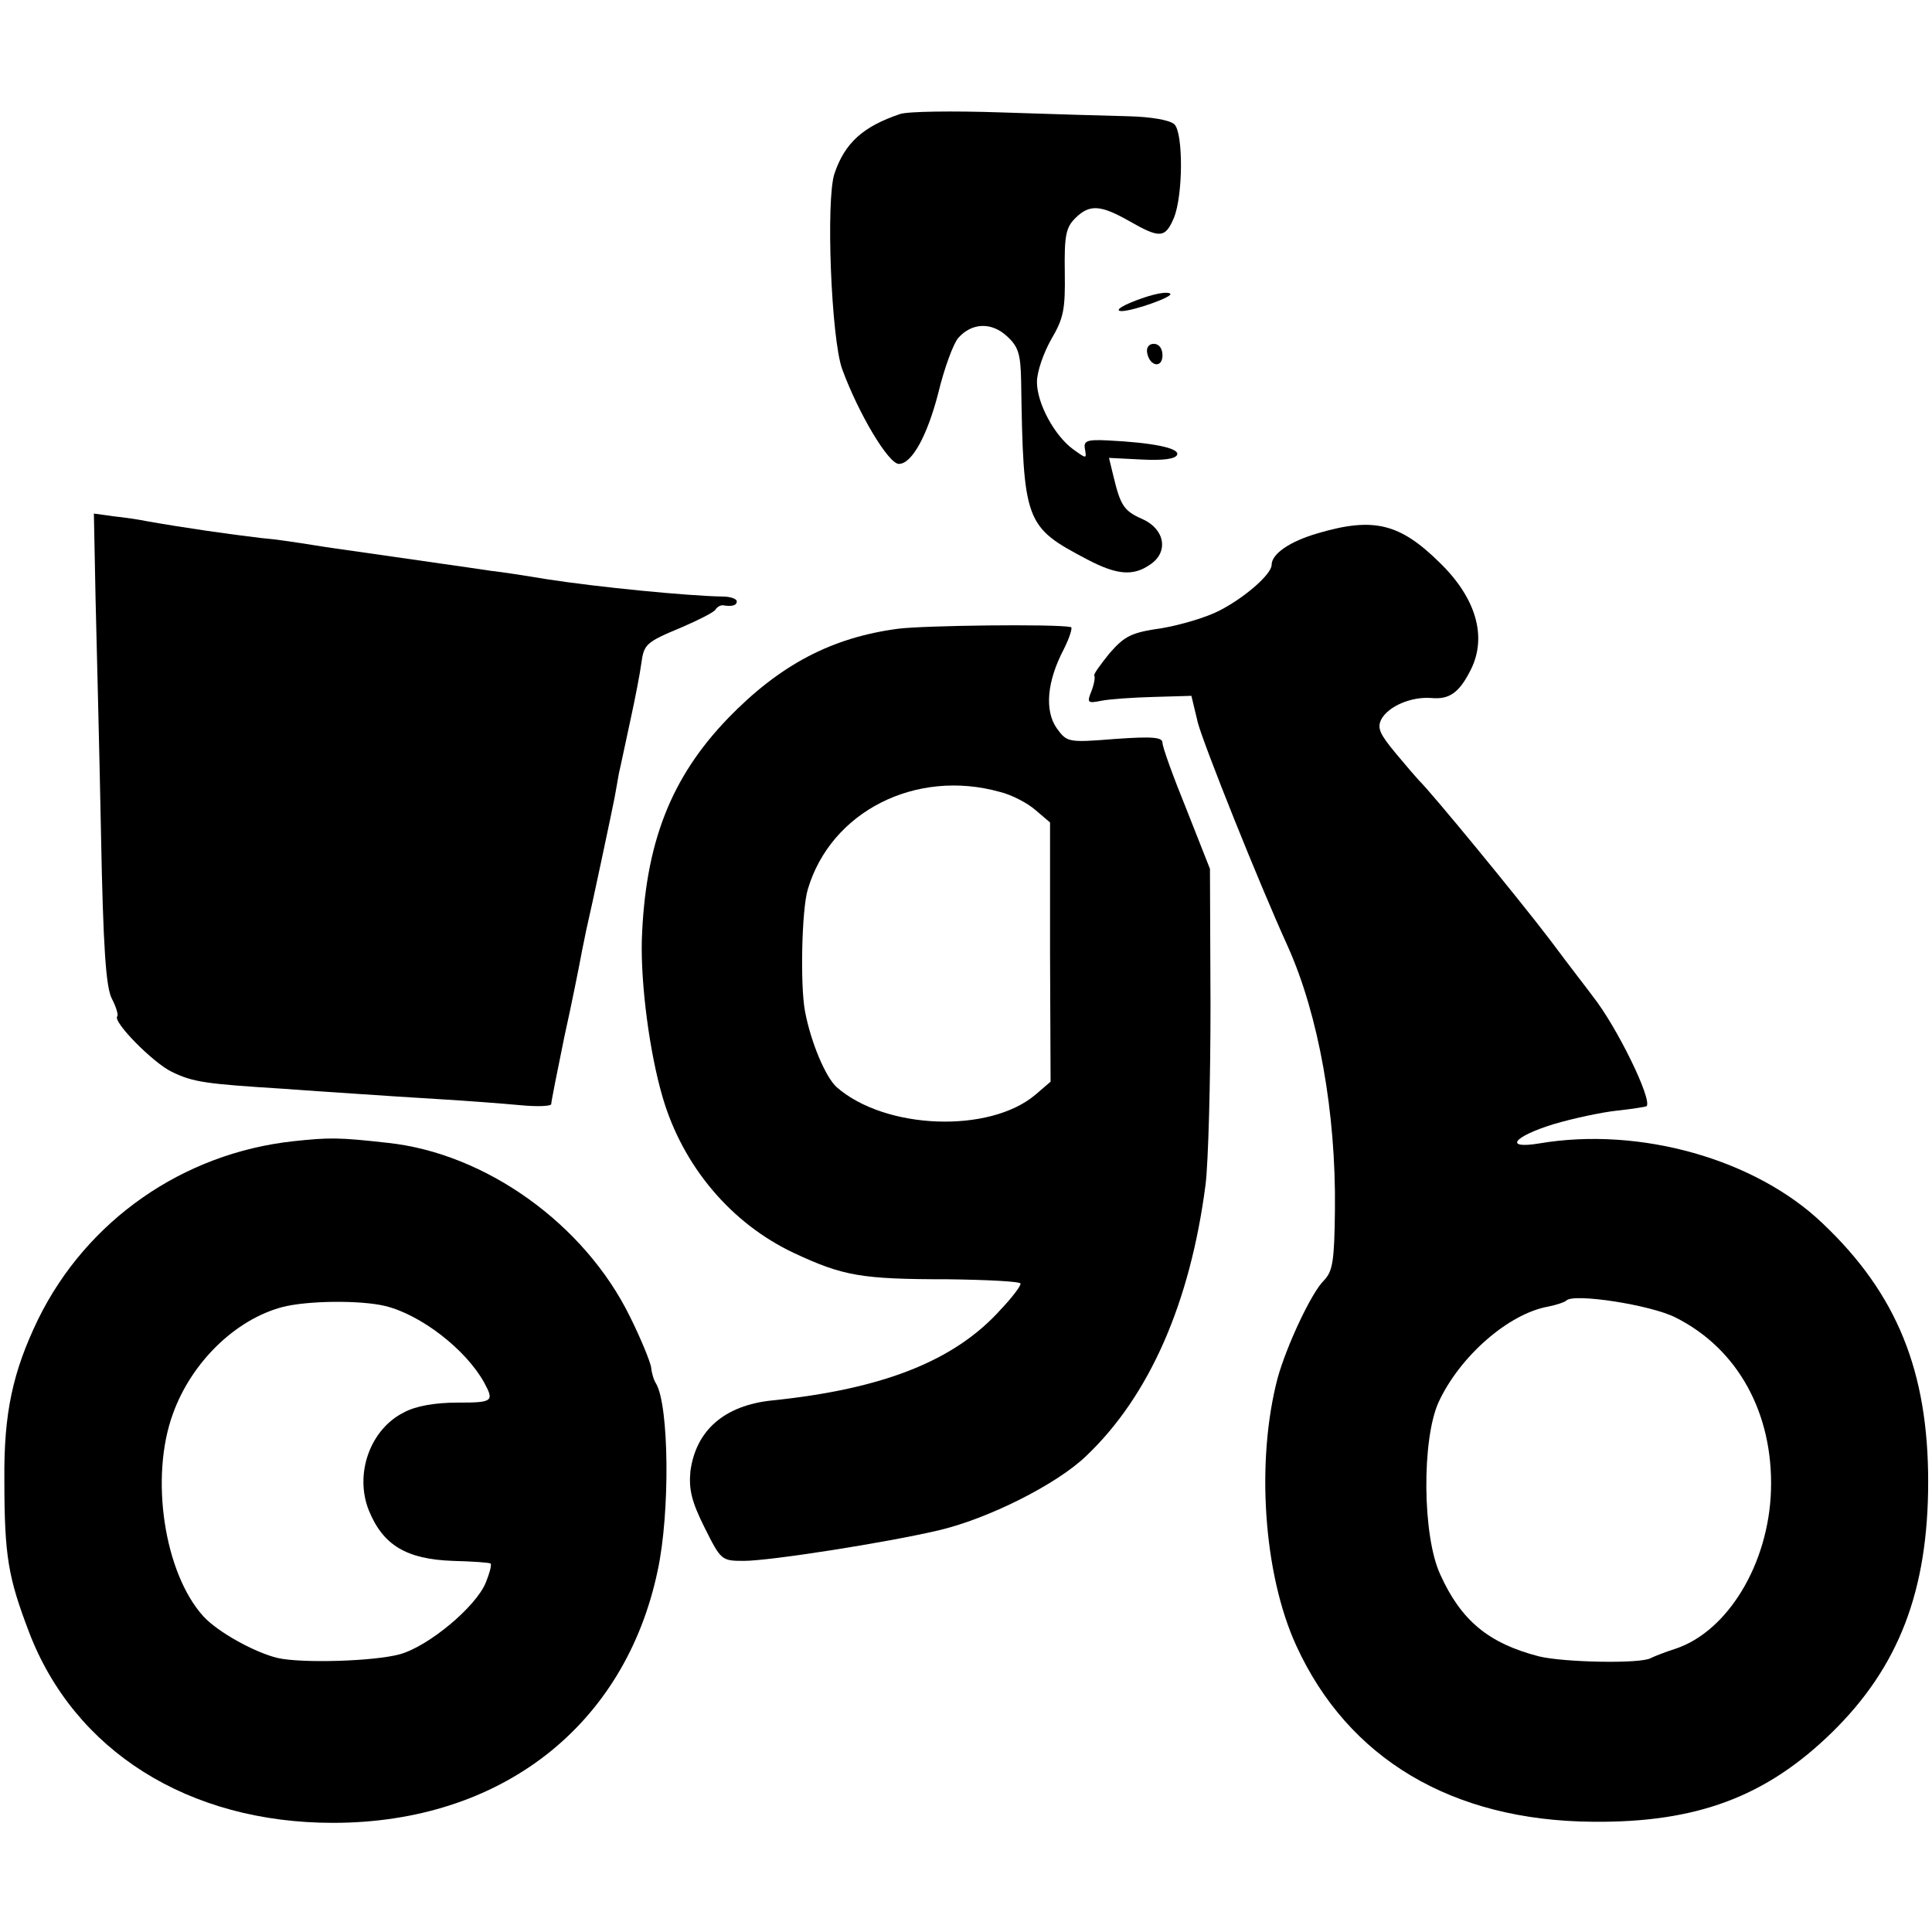 <?xml version="1.0" standalone="no"?>
<!DOCTYPE svg PUBLIC "-//W3C//DTD SVG 20010904//EN"
 "http://www.w3.org/TR/2001/REC-SVG-20010904/DTD/svg10.dtd">
<svg version="1.0" xmlns="http://www.w3.org/2000/svg"
 width="354pt" height="354pt" viewBox="0 0 354 354"
 preserveAspectRatio="xMidYMid meet">
<g transform="translate(0,354) scale(0.1,-0.1)"
fill="#000000" stroke="none">
<path d="M1649 3331 c-68 -23 -101 -53 -120 -109 -16 -48 -6 -302 14 -358 30
-82 85 -174 104 -174 24 0 52 52 72 129 11 46 28 92 37 102 25 28 61 29 89 3
21 -19 25 -33 26 -81 4 -261 7 -268 121 -328 55 -29 85 -31 116 -9 34 23 26
65 -15 83 -34 15 -40 25 -53 79 l-8 33 60 -3 c40 -2 62 1 65 9 4 12 -45 22
-127 26 -39 2 -45 -1 -42 -16 3 -18 3 -18 -22 0 -34 25 -66 84 -66 123 0 19
12 53 26 78 23 39 26 55 25 123 -1 67 2 82 19 99 26 26 46 25 99 -5 56 -32 66
-32 82 6 17 42 17 155 1 171 -8 8 -43 14 -85 15 -40 1 -144 4 -232 7 -88 3
-172 2 -186 -3z"/>
<path d="M2097 2995 c-39 -13 -58 -25 -41 -25 23 1 96 27 88 32 -5 4 -26 0
-47 -7z"/>
<path d="M2102 2893 c5 -25 28 -28 28 -4 0 12 -6 21 -16 21 -9 0 -14 -7 -12
-17z"/>
<path d="M175 2447 c2 -84 7 -277 10 -431 4 -212 9 -285 20 -306 8 -15 12 -30
10 -32 -10 -9 66 -86 100 -102 39 -19 62 -22 205 -31 52 -4 118 -8 145 -10 28
-2 91 -6 140 -9 50 -3 116 -8 148 -11 31 -3 57 -2 57 2 0 4 11 60 24 123 14
63 27 129 30 145 3 17 8 39 10 50 11 47 48 222 52 243 2 12 6 32 8 45 3 12 12
56 21 97 9 41 18 88 20 104 5 36 8 39 75 67 30 13 58 27 61 32 3 5 9 8 13 8
18 -3 26 0 26 7 0 5 -12 9 -27 9 -61 1 -227 17 -323 32 -36 6 -81 13 -100 15
-60 9 -112 16 -180 26 -36 5 -83 12 -105 15 -22 3 -51 8 -65 10 -14 2 -45 7
-70 9 -60 7 -143 19 -211 31 -14 3 -42 7 -61 9 l-36 5 3 -152z"/>
<path d="M2415 2563 c-52 -15 -85 -38 -85 -58 0 -17 -49 -60 -96 -84 -23 -12
-70 -26 -105 -32 -56 -8 -68 -14 -96 -46 -17 -21 -30 -39 -28 -41 2 -2 0 -15
-5 -28 -9 -22 -7 -23 18 -18 15 3 58 6 96 7 l69 2 12 -50 c12 -43 110 -289
165 -410 56 -125 88 -304 86 -481 -1 -95 -4 -113 -20 -130 -23 -22 -69 -121
-85 -179 -40 -152 -26 -359 34 -490 95 -208 286 -321 543 -323 191 -2 318 46
438 163 123 120 177 260 177 460 0 202 -57 344 -193 473 -123 118 -335 178
-519 147 -66 -11 -49 12 25 35 37 11 89 22 117 25 28 3 52 7 54 8 11 12 -55
147 -99 202 -4 6 -40 52 -78 103 -57 75 -218 271 -240 292 -3 3 -22 25 -42 49
-30 36 -35 47 -27 63 13 24 55 42 92 39 33 -3 51 10 72 52 30 60 10 131 -57
196 -73 72 -121 84 -223 54z m655 -1437 c114 -57 179 -175 175 -316 -4 -135
-79 -259 -175 -291 -19 -6 -39 -14 -45 -17 -18 -11 -160 -8 -205 3 -93 24
-143 66 -181 150 -33 71 -34 248 -3 316 39 84 128 162 201 175 15 3 30 8 33
11 13 14 155 -8 200 -31z"/>
<path d="M1646 2388 c-122 -16 -217 -66 -312 -164 -105 -109 -152 -229 -158
-407 -2 -81 14 -205 38 -287 37 -127 126 -232 241 -286 90 -42 123 -48 282
-48 73 -1 133 -4 133 -8 0 -5 -16 -26 -36 -47 -84 -94 -215 -146 -419 -167
-88 -9 -140 -55 -150 -130 -3 -33 2 -55 26 -103 30 -60 31 -61 72 -61 47 0
259 33 357 56 90 21 216 84 270 136 116 110 191 281 219 498 5 41 9 188 9 327
l-1 251 -43 109 c-24 59 -44 114 -44 122 0 10 -17 12 -87 7 -87 -7 -88 -6
-107 20 -22 32 -18 85 13 144 11 22 17 41 13 41 -29 6 -268 3 -316 -3z m186
-299 c21 -5 50 -20 65 -33 l27 -23 0 -238 1 -237 -28 -24 c-84 -71 -275 -64
-364 14 -20 18 -47 81 -58 139 -9 48 -6 186 5 223 42 143 198 222 352 179z"/>
<path d="M538 1449 c-203 -22 -379 -145 -468 -326 -47 -97 -63 -173 -62 -293
0 -142 7 -180 45 -280 83 -218 292 -350 557 -350 307 0 535 177 595 462 23
106 21 303 -3 343 -4 6 -8 19 -9 30 -2 11 -19 53 -39 93 -83 169 -264 299
-444 318 -89 10 -106 10 -172 3z m168 -302 c65 -16 147 -79 181 -140 19 -35
16 -37 -49 -37 -40 0 -76 -6 -98 -18 -62 -31 -91 -113 -64 -180 26 -63 68 -89
154 -92 36 -1 67 -3 69 -5 2 -3 -2 -18 -9 -35 -18 -44 -104 -116 -157 -131
-47 -13 -179 -17 -224 -7 -42 10 -109 47 -136 76 -72 79 -99 255 -56 372 34
94 114 172 200 195 46 12 143 13 189 2z"/>
</g>
</svg>
